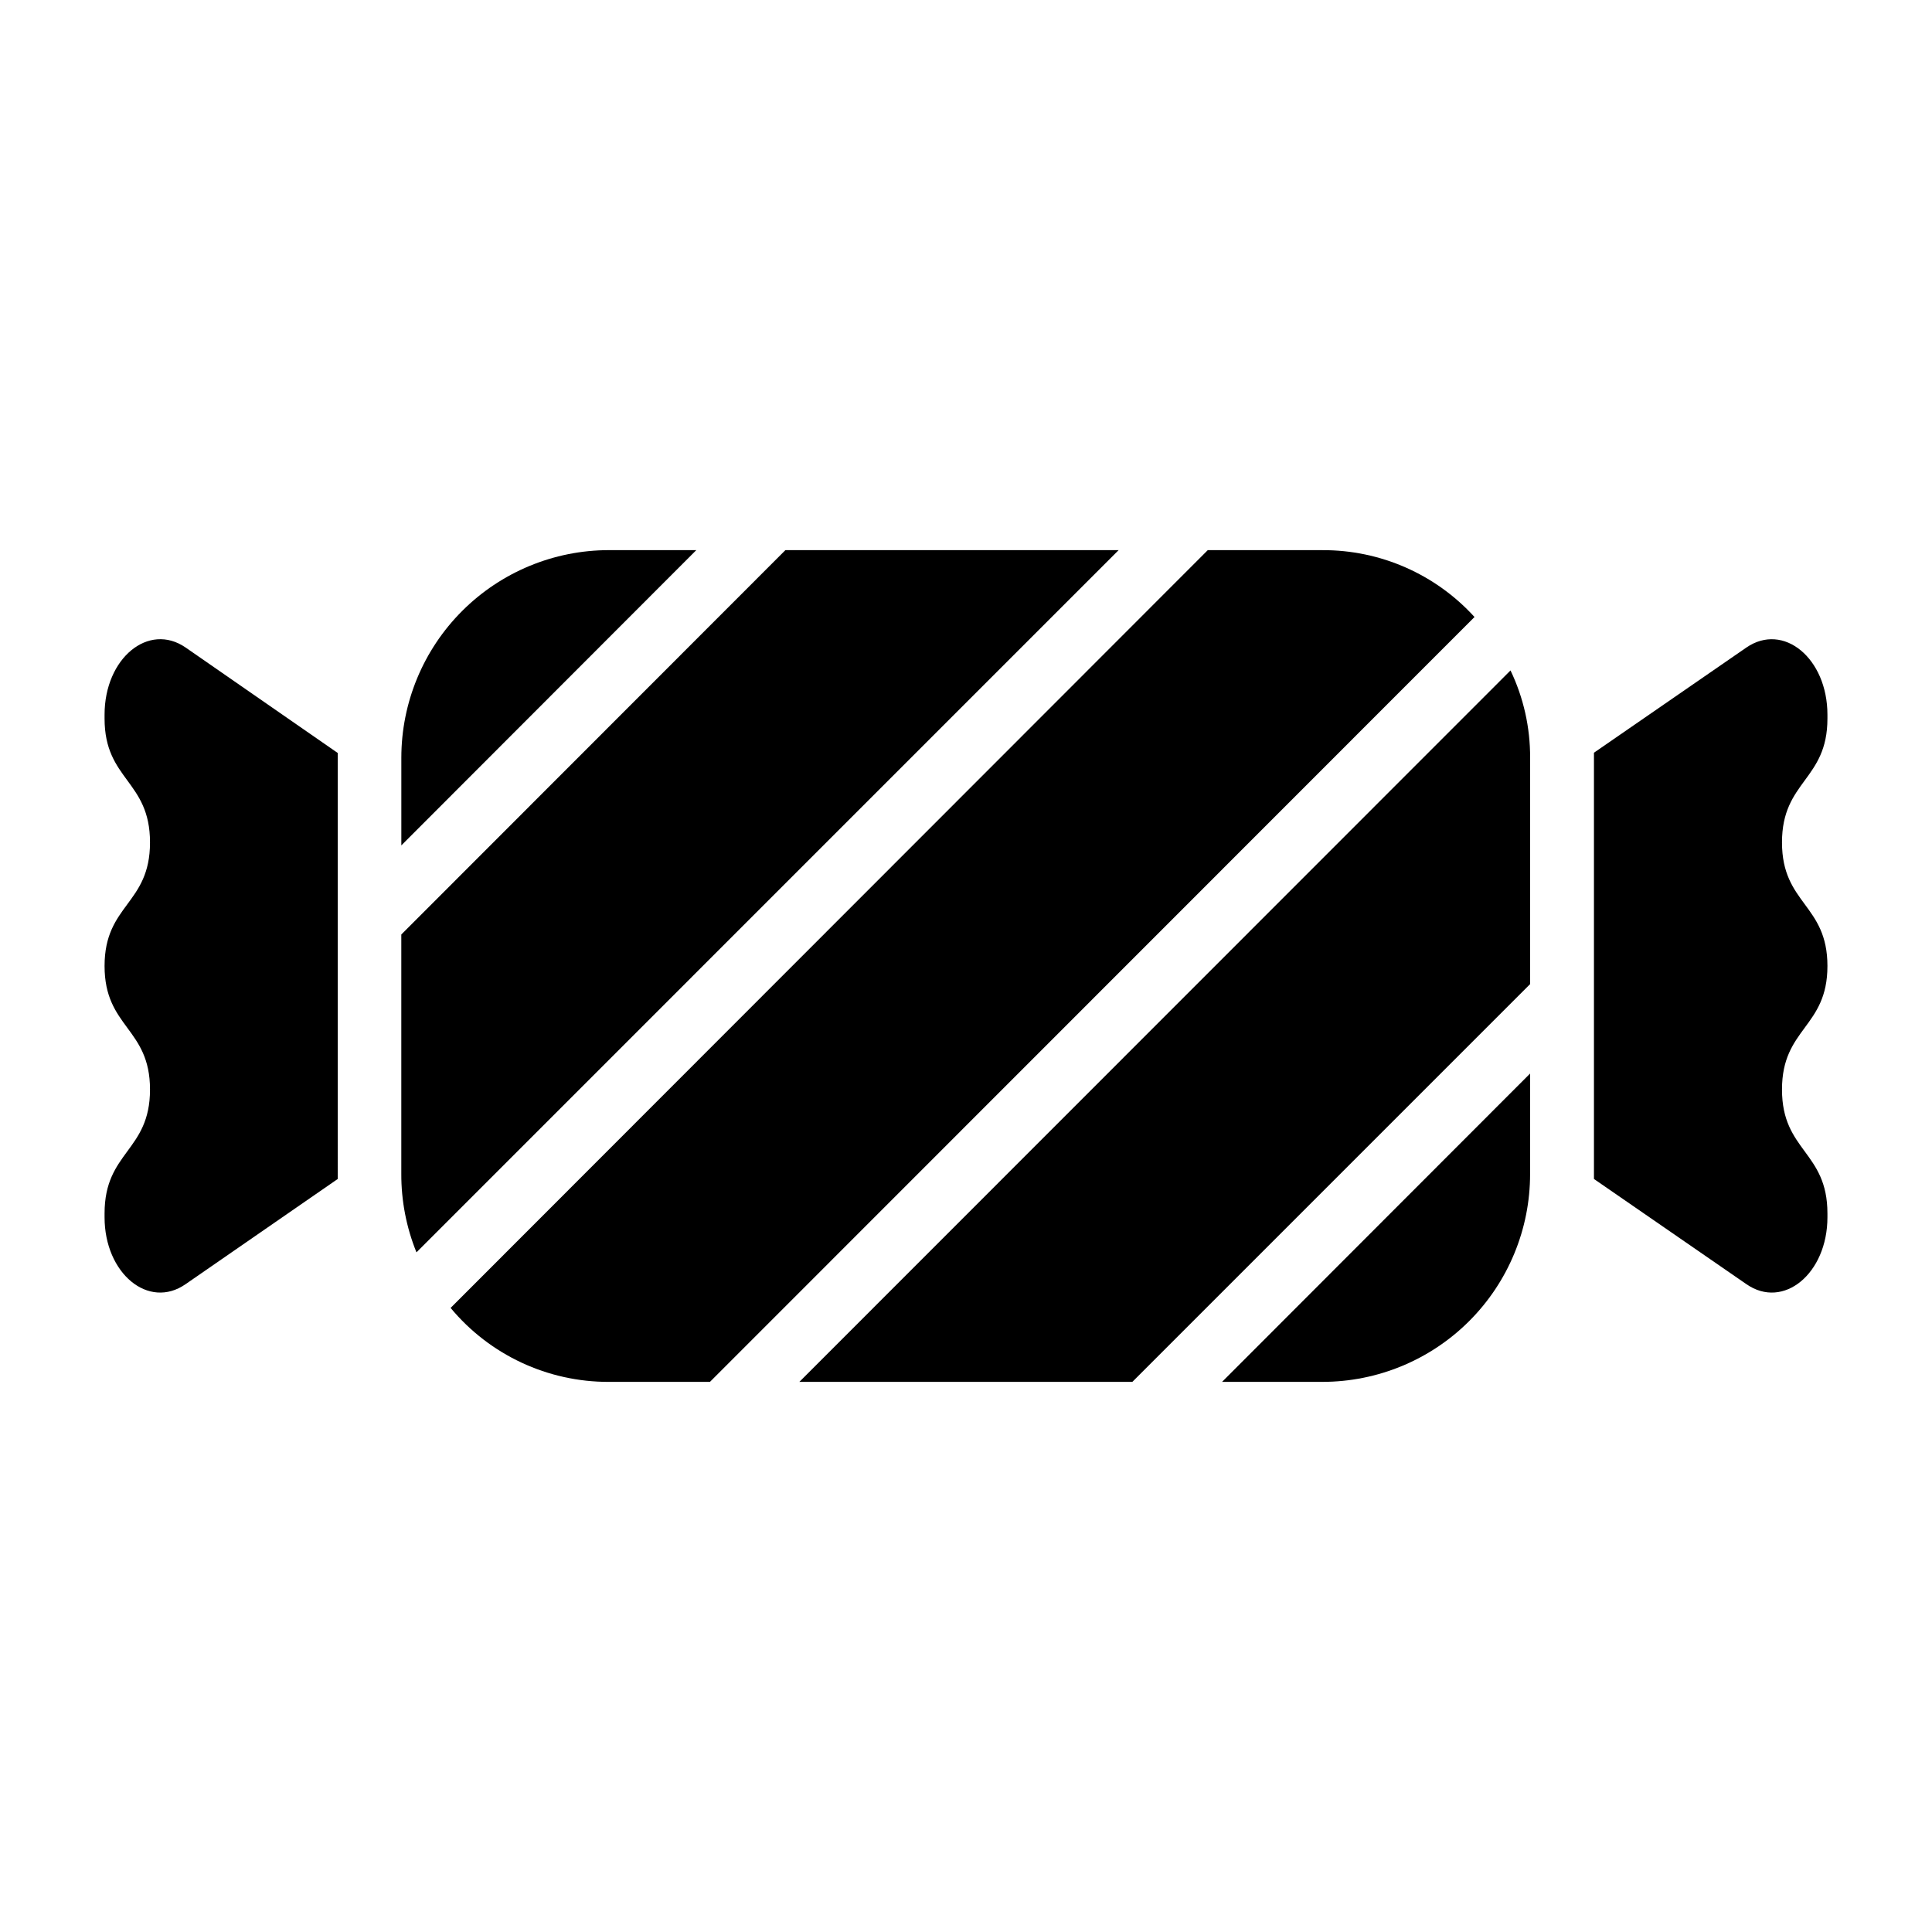<?xml version="1.0" encoding="UTF-8"?>
<!-- Uploaded to: SVG Repo, www.svgrepo.com, Generator: SVG Repo Mixer Tools -->
<svg fill="#000000" width="800px" height="800px" version="1.1" viewBox="144 144 512 512" xmlns="http://www.w3.org/2000/svg">
 <g>
  <path d="m171.71 333.4v1.023c0 16.375 12.043 16.375 12.043 32.828 0 16.449-12.043 16.371-12.043 32.746s12.043 16.375 12.043 32.746c0 16.375-12.043 16.375-12.043 32.828v1.023c0 14.879 11.652 24.562 21.492 17.711l40.305-27.867-0.004-112.89-40.305-27.945c-9.84-6.769-21.488 2.836-21.488 17.793z"/>
  <path d="m628.29 333.4c0-14.957-11.652-24.562-21.492-17.789l-40.383 27.867v112.96l40.383 27.867c9.84 6.848 21.492-2.832 21.492-17.711v-1.023c0-16.453-12.043-16.453-12.043-32.828-0.004-16.375 12.043-16.375 12.043-32.746 0-16.375-12.043-16.375-12.043-32.746-0.004-16.375 12.043-16.457 12.043-32.828z"/>
  <path d="m305.38 289.79c-14.59 0.004-28.586 5.801-38.906 16.121-10.316 10.316-16.117 24.312-16.117 38.906v23.223l78.168-78.25z"/>
  <path d="m352.14 289.79-101.79 101.86v63.449c-0.023 7.125 1.34 14.184 4.016 20.785l186.09-186.1z"/>
  <path d="m494.46 289.79h-30.383l-200.66 200.82c10.359 12.469 25.75 19.656 41.957 19.602h26.766l202.62-202.7c-10.32-11.344-24.965-17.781-40.305-17.715z"/>
  <path d="m355.84 510.21h88.246l105.41-105.41v-59.984c0.035-8.008-1.738-15.922-5.195-23.145z"/>
  <path d="m494.46 510.21c14.605-0.008 28.613-5.816 38.934-16.152 10.316-10.336 16.109-24.348 16.094-38.953v-26.605l-81.633 81.711z"/>
 </g>
</svg>